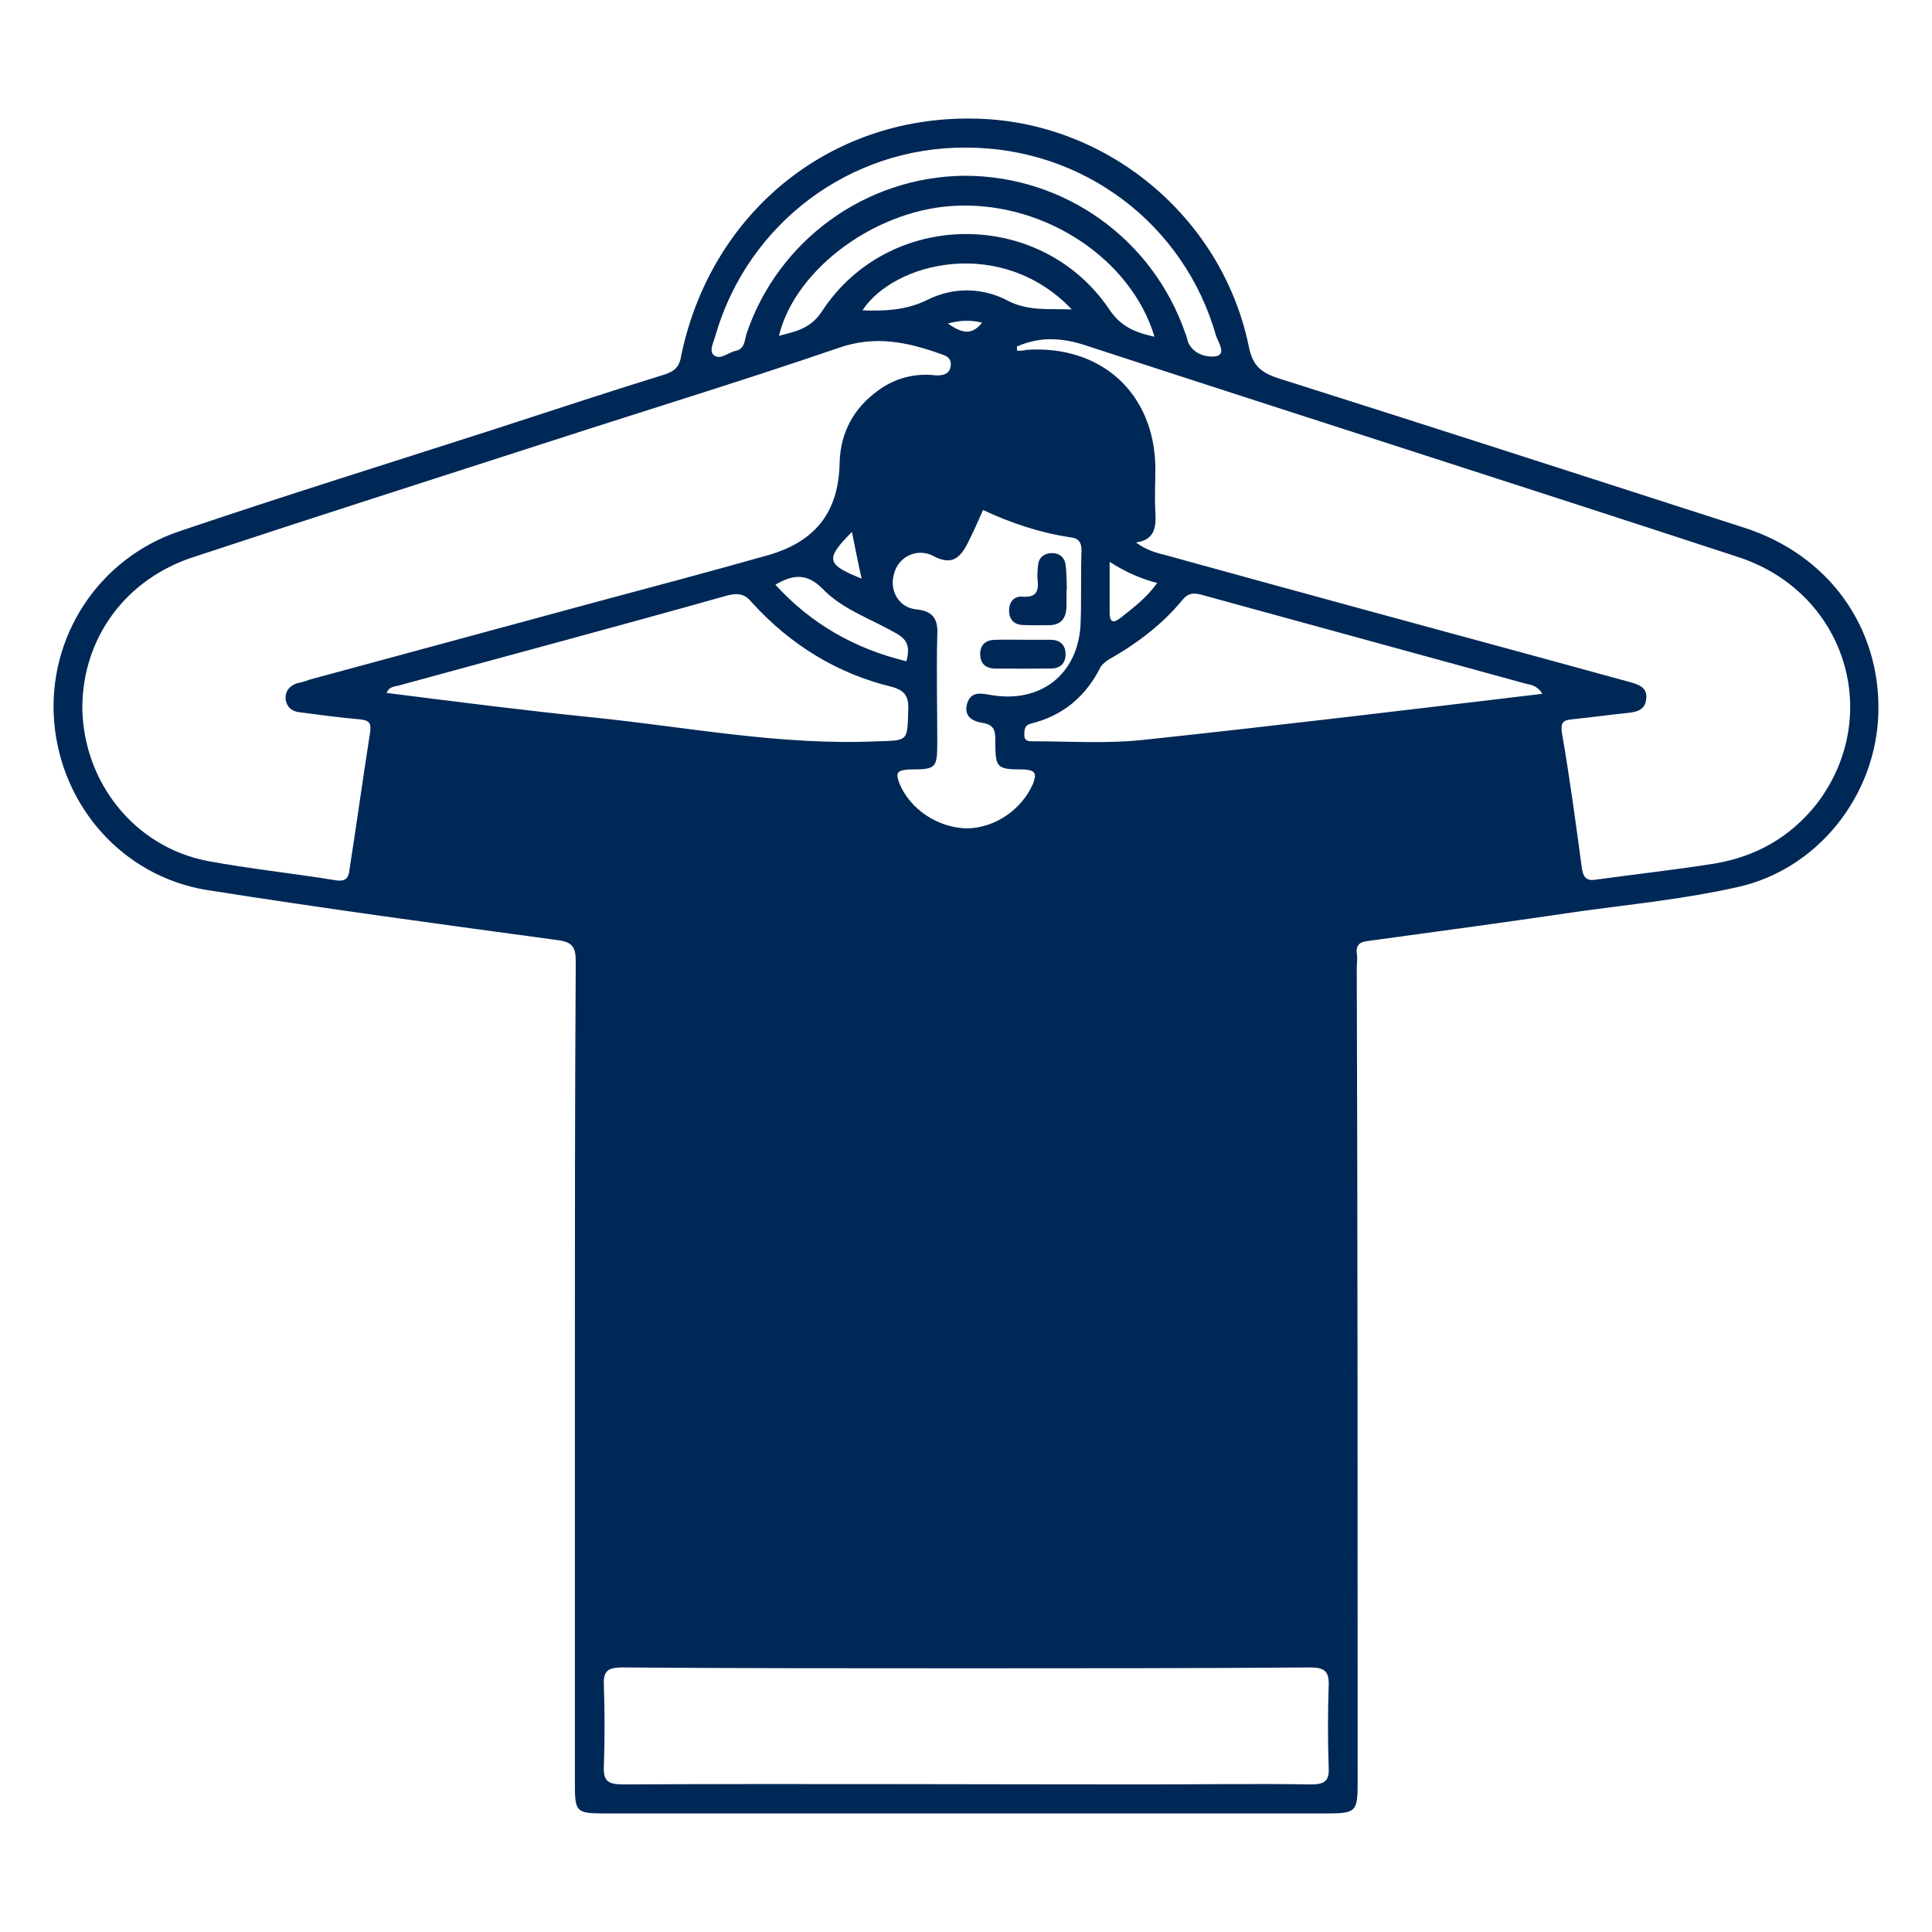 <?xml version="1.0" encoding="UTF-8"?><svg id="Layer_1" xmlns="http://www.w3.org/2000/svg" viewBox="0 0 160 160"><defs><style>.cls-1{fill:#002856;stroke-width:0px;}</style></defs><path class="cls-1" d="m144.413,43.691c-12.893-4.152-25.713-8.304-38.605-12.383-1.53-.51-2.113-1.165-2.404-2.695-2.258-10.78-11.946-18.72-22.945-18.793-11.8-.145-21.56,7.794-24.037,19.594-.145.947-.51,1.311-1.384,1.603-4.734,1.457-9.542,3.059-14.276,4.589-8.595,2.768-17.263,5.463-25.858,8.376-6.774,2.258-10.998,8.814-10.416,15.806.583,6.919,5.609,12.747,12.601,13.912,9.687,1.53,19.375,2.841,29.063,4.152,1.238.146,1.529.583,1.529,1.748-.072,11.363-.072,22.799-.072,34.162v33.87c0,2.403.072,2.549,2.403,2.549h59.874c2.404,0,2.549-.146,2.549-2.549,0-22.508,0-45.015-.073-67.449,0-.437.073-.801,0-1.239-.072-.728.292-.947.947-1.019,5.9-.802,11.8-1.603,17.7-2.477,4.298-.583,8.595-1.02,12.82-1.967,6.702-1.456,11.509-7.575,11.727-14.349.219-7.138-4.079-13.184-11.144-15.442Zm-85.149-15.952c2.695-9.251,11.145-15.588,20.759-15.515,9.688,0,18.064,6.337,20.687,15.588.218.583.801,1.457.073,1.675-.729.146-1.821-.073-2.331-1.02-.146-.291-.146-.582-.291-.874-2.696-7.794-9.979-13.038-18.283-13.038-8.158.073-15.442,5.317-18.064,13.111-.145.51-.145,1.238-.874,1.384-.655.146-1.311.801-1.821.364-.437-.364,0-1.092.146-1.675Zm22.071,32.122c.947.146,1.092.583,1.092,1.384,0,2.404.073,2.477,2.404,2.477.947.073,1.02.364.728,1.165-.947,2.186-3.205,3.715-5.536,3.715-2.403-.073-4.661-1.602-5.535-3.715-.365-.947-.146-1.092.801-1.165,2.258,0,2.331-.073,2.331-2.331,0-2.914-.073-5.827,0-8.741.073-1.238-.219-2.039-1.748-2.185-1.457-.146-2.259-1.602-1.821-2.986.364-1.384,1.893-2.113,3.204-1.457,1.457.801,2.186.291,2.841-.947.437-.874.874-1.821,1.311-2.841,2.331,1.093,4.735,1.894,7.212,2.258.728.073.947.437.947,1.093-.072,1.966,0,3.933-.072,5.973-.146,4.297-3.351,6.774-7.576,5.973-.801-.146-1.529-.219-1.821.728-.291,1.02.364,1.457,1.239,1.602Zm-7.284-7.502c1.165.583,1.311,1.238,1.019,2.404-4.224-1.02-7.866-3.06-10.853-6.337,1.457-.875,2.622-.947,3.861.291,1.675,1.748,3.933,2.476,5.973,3.642Zm-3.497-8.304c.292,1.384.51,2.622.801,3.861-2.913-1.166-3.059-1.603-.801-3.861Zm7.94-17.263c1.092-.291,1.894-.291,2.841-.073-.875,1.093-1.676.874-2.841.073Zm-1.676-1.967c-1.748.874-3.569.947-5.39.874,2.623-4.006,11.509-6.191,17.336-.072-1.894-.073-3.496.145-5.171-.656-2.113-1.165-4.589-1.238-6.774-.146Zm-8.74.947c-.947,1.457-2.186,1.676-3.57,2.04,1.384-5.682,8.304-10.635,14.932-10.78,7.284-.218,14.276,4.516,16.17,10.854-1.675-.365-2.841-.874-3.788-2.331-5.681-8.304-18.21-8.231-23.745.218Zm-39.115,46.108c-.073.728-.219,1.165-1.166,1.02-3.569-.583-7.138-.947-10.635-1.603-6.045-1.165-10.27-6.555-10.343-12.674,0-5.754,3.569-10.707,9.324-12.528,9.906-3.278,19.739-6.41,29.646-9.615,7.866-2.55,15.733-4.953,23.6-7.648,3.059-1.093,5.754-.51,8.595.509.51.146.874.437.728,1.093-.145.583-.655.656-1.165.656-1.748-.219-3.424.218-4.808,1.238-2.039,1.457-3.132,3.496-3.205,5.973-.072,4.006-1.893,6.483-5.827,7.648-4.88,1.384-9.833,2.695-14.713,4.006-7.794,2.113-15.588,4.225-23.382,6.337-.364.146-.656.219-1.02.292-.583.218-.947.582-.947,1.238.073.728.51,1.092,1.166,1.165,1.675.219,3.277.437,4.953.583.801.073,1.02.291.874,1.165-.583,3.715-1.093,7.43-1.675,11.145Zm20.249-12.456c-5.754-.582-11.436-1.311-17.19-2.039.218-.583.728-.51,1.165-.656,9.032-2.476,18.064-4.88,27.096-7.429.947-.219,1.457-.073,2.039.655,3.132,3.424,6.993,5.827,11.509,6.92,1.093.291,1.457.801,1.384,1.967-.073,2.549,0,2.476-2.549,2.549-7.94.364-15.661-1.165-23.454-1.967Zm60.821,86.825c.073,1.165-.218,1.529-1.456,1.529-4.516-.073-9.105,0-13.621,0-14.422,0-28.918-.073-43.34,0-1.311,0-1.676-.291-1.603-1.602.073-2.185.073-4.298,0-6.483-.073-1.238.219-1.602,1.53-1.602,9.469.072,18.938.072,28.48.072,9.47,0,18.939,0,28.48-.072,1.238,0,1.602.364,1.529,1.602-.072,2.185-.072,4.37,0,6.556Zm-15.077-85.004c-3.132.365-6.264.146-9.397.146-.364,0-.728,0-.728-.51,0-.437,0-.801.51-.947,2.695-.655,4.589-2.258,5.827-4.734.146-.219.437-.437.655-.583,2.331-1.311,4.444-2.914,6.119-4.953.437-.51.801-.583,1.457-.437,9.032,2.476,18.064,4.953,27.096,7.429.437.073.874.219,1.239.802-10.999,1.311-21.852,2.622-32.778,3.787Zm-3.06-10.489v-4.224c1.384.874,2.55,1.384,3.934,1.748-.874,1.238-1.967,2.039-3.06,2.913-.655.51-.874.219-.874-.437Zm50.114,20.759c-3.205.51-6.483.874-9.687,1.311-.802.146-1.166,0-1.312-.874-.509-3.788-1.019-7.576-1.675-11.363-.073-.801.146-.947.874-1.02,1.457-.146,2.987-.364,4.443-.51.802-.073,1.603-.218,1.676-1.165.145-1.02-.729-1.239-1.53-1.457-10.052-2.768-20.104-5.463-30.156-8.231-2.622-.728-5.317-1.457-7.939-2.185-.874-.219-1.748-.437-2.622-1.093,1.529-.218,1.675-1.238,1.602-2.476-.073-1.239,0-2.477,0-3.715-.073-6.192-4.516-10.198-10.707-9.761-.219.073-.51.073-.729.073-.073-.073-.146-.146-.073-.218,0-.073,0-.146.073-.146,1.821-.801,3.569-.729,5.463-.146,18.064,5.9,36.129,11.655,54.12,17.555,8.96,2.84,12.237,13.111,6.629,20.468-2.186,2.768-5.026,4.37-8.45,4.953Z"/><path class="cls-1" d="m84.22,28.711c.004.121.008.243.011.364-.938.361-1.875.722-2.813,1.083.615-1.194,1.782-1.162,2.802-1.447Z"/><path class="cls-1" d="m88.321,48.813c0,.497.016.994-.003,1.491-.037.944-.496,1.479-1.486,1.473-.696-.004-1.392.013-2.087-.011-.691-.023-1.13-.381-1.172-1.091-.045-.771.355-1.324,1.12-1.264,1.162.092,1.333-.484,1.238-1.419-.04-.392-.005-.795.036-1.189.069-.647.497-.97,1.103-.995.618-.025,1.078.31,1.169.926.101.683.083,1.384.116,2.077l-.036.001Z"/><path class="cls-1" d="m84.76,52.982c.745-0,1.49-.004,2.236 0.0.776.004,1.238.41,1.25,1.171.013.756-.421,1.205-1.204,1.212-1.54.014-3.08.016-4.62.003-.755-.006-1.235-.375-1.247-1.169-.012-.787.436-1.189,1.2-1.212.794-.024,1.59-.005,2.385-.006Z"/></svg>